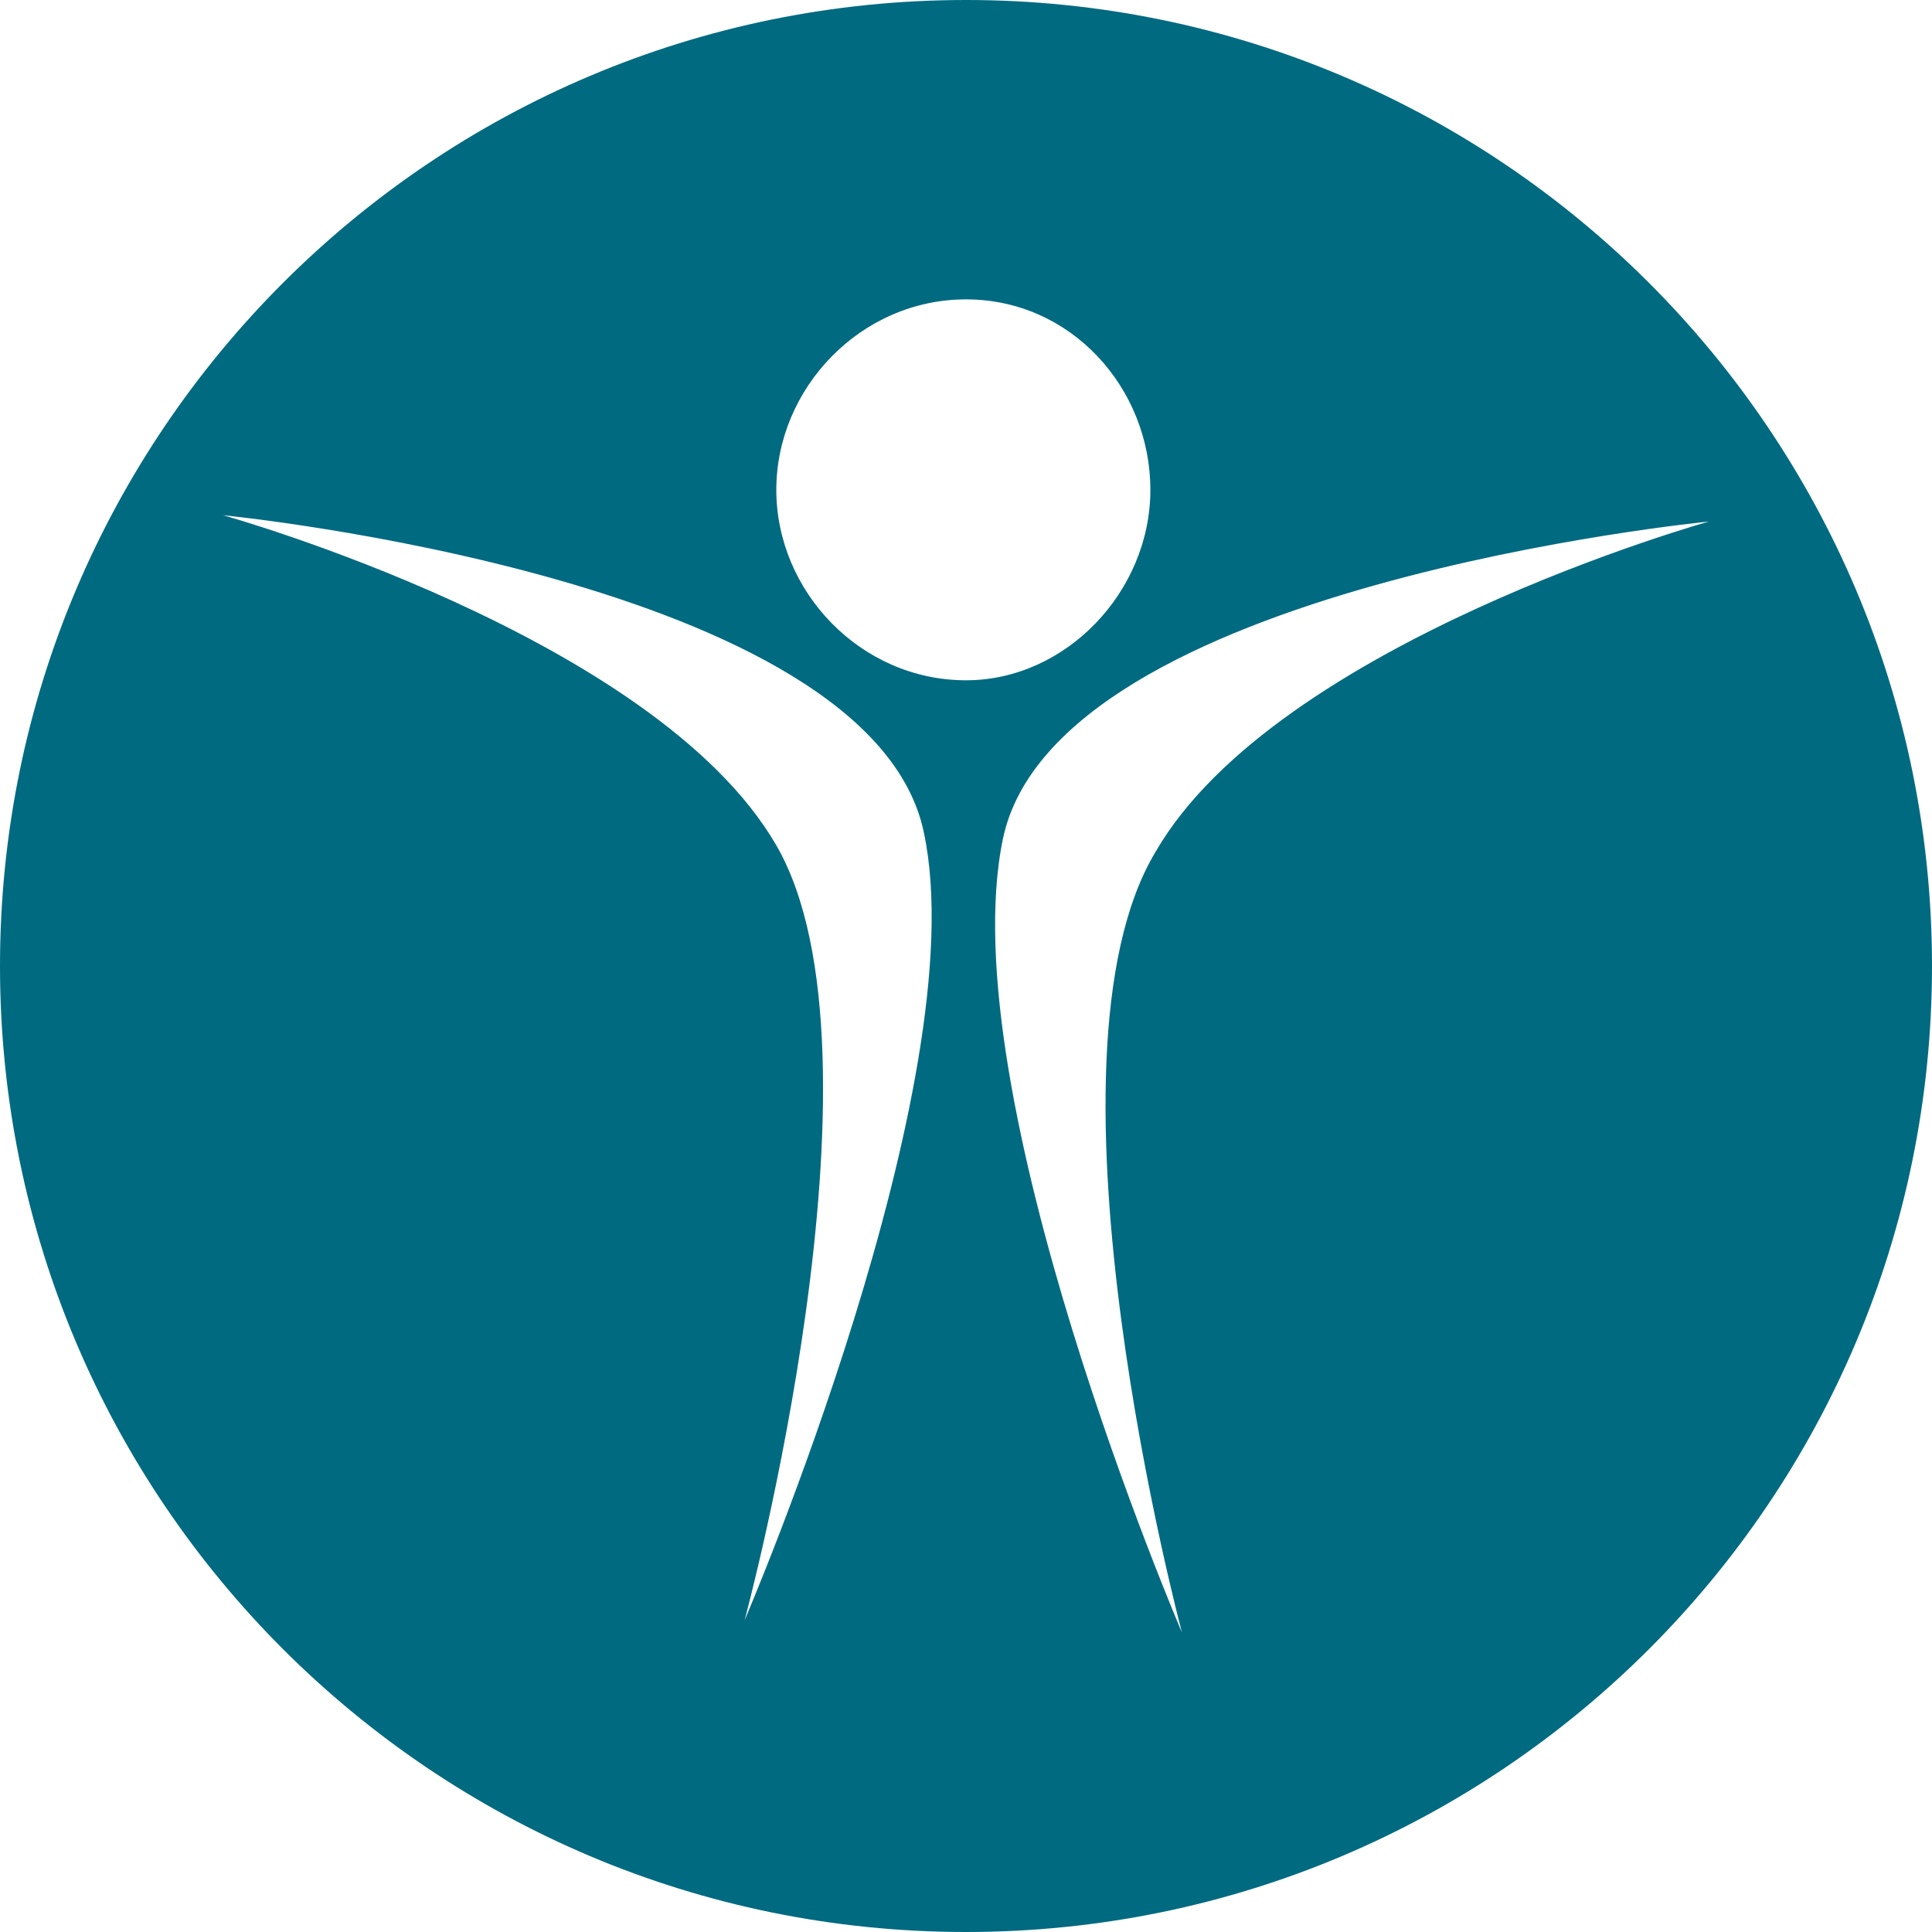 <?xml version="1.0" encoding="UTF-8"?>
<svg id="Capa_2" data-name="Capa 2" xmlns="http://www.w3.org/2000/svg" viewBox="0 0 440 440">
  <defs>
    <style>
      .cls-1 {
        fill: #006a81;
        stroke-width: 0px;
      }
    </style>
  </defs>
  <g id="HIGHLIGHT">
    <path class="cls-1" d="M220,0C98.5,0,0,98.5,0,220s98.5,220,220,220,220-98.5,220-220S341.51,0,220,0ZM169.6,368.91s34.8-128.68,7.2-176.39c-27.6-47.72-125.98-75.18-125.98-75.18,0,0,147.58,14.46,159.59,72.29,11.99,56.39-40.8,179.29-40.8,179.29ZM220,154.93c-23.99,0-43.2-20.23-43.2-43.37s19.21-43.38,43.2-43.38,41.99,20.24,41.99,43.38-19.2,43.37-41.99,43.37ZM263.19,193.97c-28.8,47.72,6,177.85,6,177.85,0,0-52.79-122.91-40.79-180.74,11.99-57.84,160.78-72.3,160.78-72.3,0,0-98.4,27.47-125.99,75.19Z"/>
  </g>
</svg>